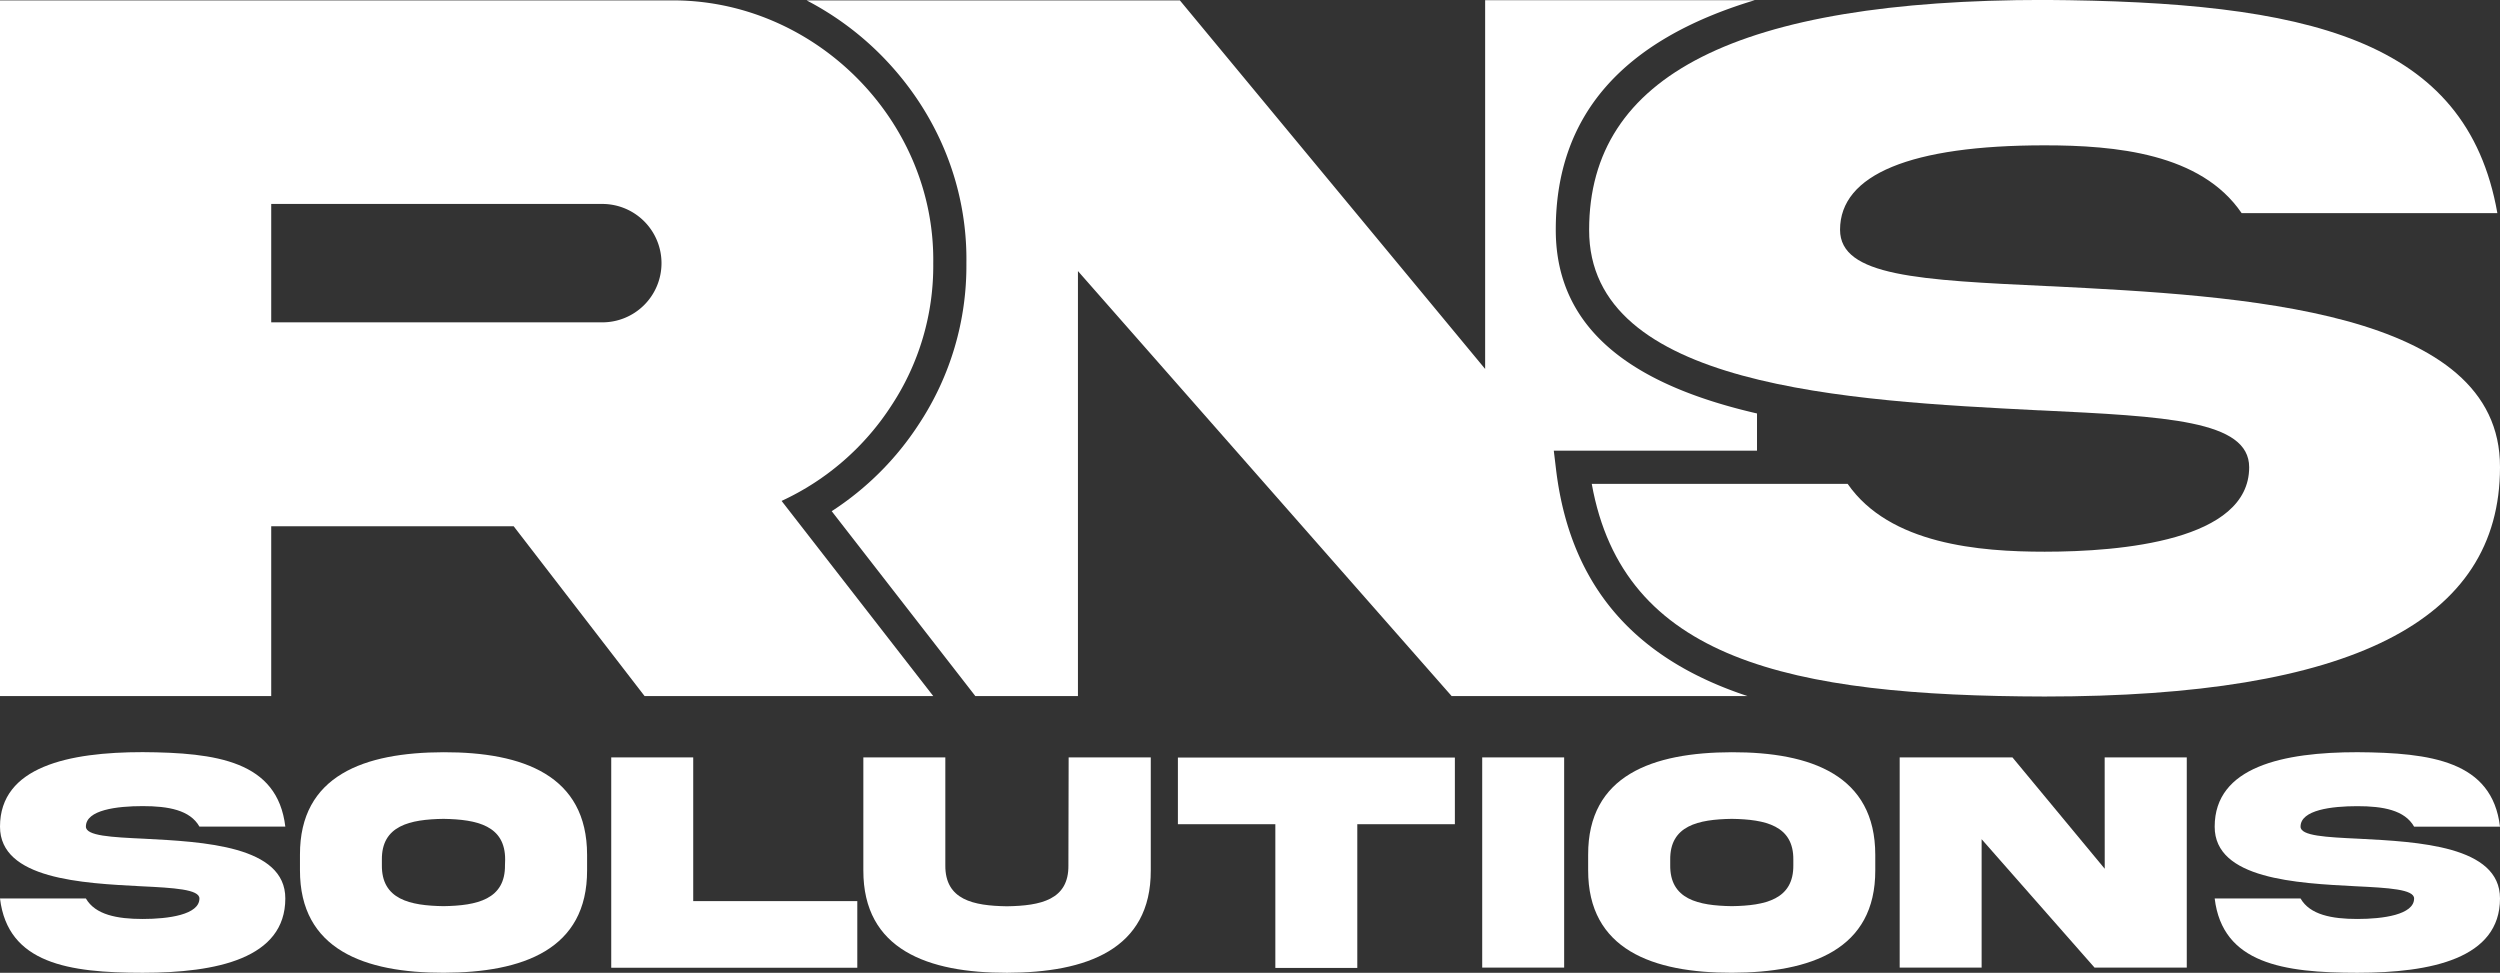 <svg id="Camada_2" data-name="Camada 2" xmlns="http://www.w3.org/2000/svg" viewBox="0 0 817.6 318.14"><rect x="0" y="0" width="817.6" height="318.14" fill="#333333" stroke="none"/><defs><style>.cls-1{fill:#fff;}</style></defs><title>Logo RNS Solutions - Vetor Branco</title><path class="cls-1" d="M47.22,274.32c19.18,1,46.14,2.3,46.09,19.54,0,19.64-22.51,24.3-46.65,24.3s-44.1-3-46.66-24.3H28.09c3.07,5.32,10.18,6.7,18.57,6.7s18.56-1.38,18.56-6.7c0-3-8.33-3.48-19.13-4C26.91,288.86,0,287.56,0,270.37,0,250.73,22.51,246,46.66,246c24.09.16,44.09,2.87,46.65,24.35H65.22c-3.06-5.42-10.17-6.7-18.56-6.7s-18.57,1.23-18.57,6.7C28.09,273.4,36.43,273.81,47.22,274.32Z" transform="translate(0 -0.02)"/><path class="cls-1" d="M192,279.59v5c.1,26-21.07,33.51-46.9,33.56s-47.06-7.57-47-33.56v-5c-.1-26,21.07-33.51,47-33.56S192,253.6,192,279.59Zm-26.8,1.64C165.3,270,156,268,145.05,267.82c-11,.16-20.31,2.2-20.16,13.41v1.68c-.15,11.26,9.16,13.3,20.16,13.46,10.94-.16,20.25-2.2,20.1-13.46Z" transform="translate(0 -0.02)"/><path class="cls-1" d="M226.71,247.72v47h53.66v21.79H199.9V247.72Z" transform="translate(0 -0.02)"/><path class="cls-1" d="M349.49,247.72h26.86v36.93c.1,26-21.18,33.46-47,33.51s-47.06-7.52-47-33.51V247.72h26.81V283c-.1,11.31,9.15,13.25,20.15,13.41,11-.16,20.26-2.1,20.1-13.41Z" transform="translate(0 -0.02)"/><path class="cls-1" d="M417.09,316.57v-47H385.22v-21.8H475.8v21.8H443.89v47Z" transform="translate(0 -0.02)"/><path class="cls-1" d="M511.54,247.72v68.75h-26.8V247.72Z" transform="translate(0 -0.02)"/><path class="cls-1" d="M613.29,279.59v5c.11,26-21.07,33.51-46.9,33.56s-47.06-7.57-47-33.56v-5c-.1-26,21.07-33.51,47-33.56S613.29,253.6,613.29,279.59Zm-26.8,1.64c.15-11.21-9.16-13.25-20.1-13.41-11,.16-20.31,2.2-20.16,13.41v1.68c-.15,11.26,9.16,13.3,20.16,13.46,10.94-.16,20.25-2.2,20.1-13.46Z" transform="translate(0 -0.02)"/><path class="cls-1" d="M688.31,247.72h26.85v68.75H685l-36.93-42v42h-26.8V247.72h36.88l30.18,36.42Z" transform="translate(0 -0.02)"/><path class="cls-1" d="M771.51,274.32c19.18,1,46.14,2.3,46.09,19.54,0,19.64-22.51,24.3-46.66,24.3s-44.09-3-46.65-24.3h28.08c3.07,5.32,10.18,6.7,18.57,6.7s18.57-1.38,18.57-6.7c0-3-8.34-3.48-19.13-4-19.18-1-46.14-2.3-46.09-19.49,0-19.64,22.51-24.35,46.65-24.35,24.1.16,44.1,2.87,46.66,24.35H789.51c-3.07-5.42-10.18-6.7-18.57-6.7s-18.57,1.23-18.57,6.7C752.37,273.4,760.71,273.81,771.51,274.32Z" transform="translate(0 -0.02)"/><path class="cls-1" d="M219.21.15c46.89-.5,86.67,38.94,86,86A82.94,82.94,0,0,1,291.5,132.7a85.41,85.41,0,0,1-35.89,31.14l49.6,63.82H210.8L168,172.14H88.7v55.52H0V.15ZM88.7,66.68v38.76H196.87a19.36,19.36,0,0,0,19.47-19.25v0a19.37,19.37,0,0,0-19.27-19.47H88.7Z" transform="translate(0 -0.02)"/><path class="cls-1" d="M508.88,153.48l-.73-6.08h66.46V135.24C537.55,126.7,508.73,110,508.8,75.08c0-37,21.46-61.88,65.1-75H485.7v120.6L385.87.15H263.8a98.07,98.07,0,0,1,24.5,18.06c18.26,18.52,28.12,42.71,27.75,67.93a93.86,93.86,0,0,1-15.48,52.5A96.5,96.5,0,0,1,272,167.2L313.8,221l5.18,6.67h33.55v-139l122.22,139h96.78C538.58,216.79,513.9,195.39,508.88,153.48Z" transform="translate(0 -0.02)"/><path class="cls-1" d="M670.63,93.62h-.38c-42.7-2-68.48-3.24-68.48-18.46,0-18.06,23.13-27.61,66.88-27.61,23.2,0,51.14,2.6,64.46,22.18h83.63C806.63,12.34,754.4.57,668.62,0,568.43,0,519.71,24.6,519.71,75.16c-.16,51.59,84.87,55.9,147,59.05h.39c41.23,2,68.47,3.24,68.47,18.63,0,24-41.9,27.61-66.88,27.61-21.29,0-50.68-2.37-64.43-22.18H520.57c10.31,57.47,64.55,69.36,148.09,69.54,100.22,0,148.94-24.53,148.94-75C817.8,101.08,732.72,96.77,670.63,93.62Z" transform="translate(0 -0.02)"/></svg>